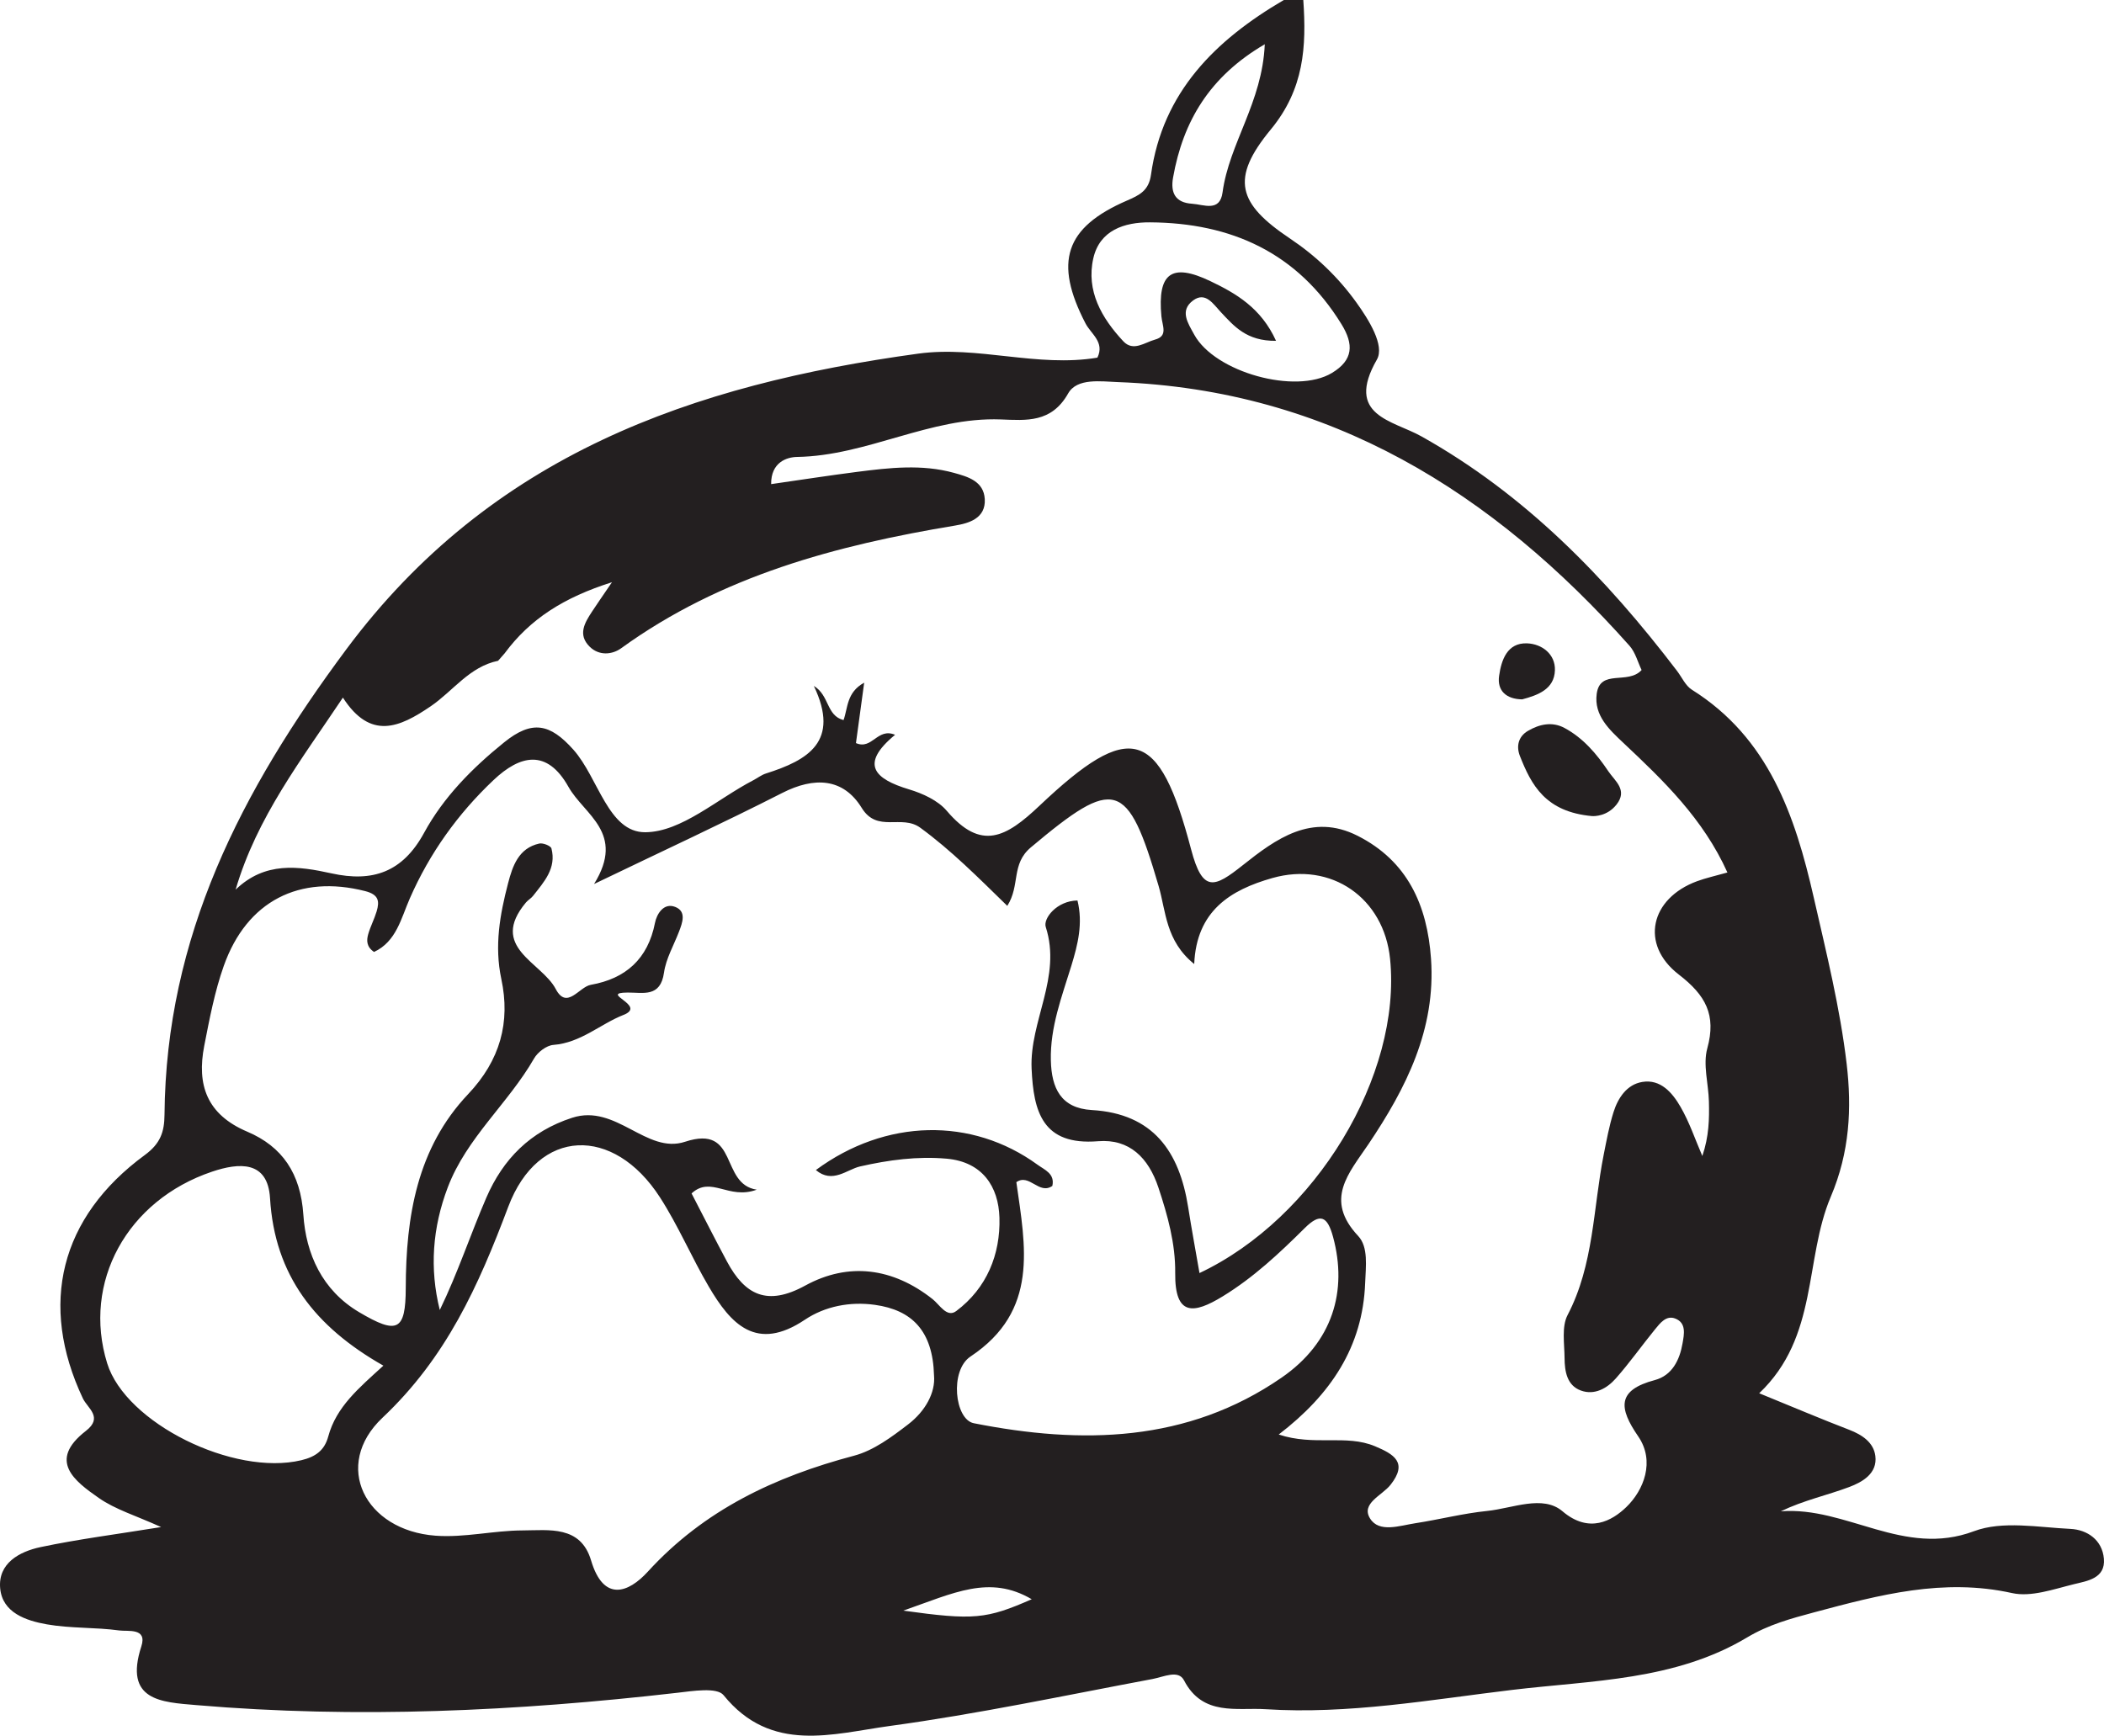 <?xml version="1.0" encoding="UTF-8"?>
<svg xmlns="http://www.w3.org/2000/svg" xmlns:xlink="http://www.w3.org/1999/xlink" width="651.071pt" height="537.163pt" viewBox="0 0 651.071 537.163" version="1.1">
<defs>
<clipPath id="clip1">
  <path d="M 0 0 L 651.07 0 L 651.07 537.164 L 0 537.164 Z M 0 0 "/>
</clipPath>
</defs>
<g id="surface1">
<g clip-path="url(#clip1)" clip-rule="nonzero">
<path style=" stroke:none;fill-rule:evenodd;fill:rgb(13.73%,12.16%,12.549%);fill-opacity:1;" d="M 279.52 498.461 C 301.328 501.5 305.25 501.086 319.262 494.938 C 306.199 487.266 295.18 493 279.52 498.461 M 391.375 13.695 C 374.25 23.719 366.094 37.559 363.004 54.914 C 362.148 59.703 363.723 62.723 368.855 63.051 C 372.484 63.285 377.48 65.727 378.312 59.547 C 380.355 44.363 390.621 31.703 391.375 13.695 M 394.863 105.484 C 385.672 105.582 381.855 100.91 377.742 96.555 C 375.473 94.152 373.047 90.109 369.168 93.008 C 364.957 96.164 367.594 99.996 369.559 103.582 C 375.941 115.211 400.941 122.191 412.168 115.418 C 418.766 111.441 418.973 106.605 415.109 100.328 C 401.469 78.184 381 68.965 355.852 68.812 C 347.953 68.762 340.285 71.242 338.32 79.945 C 336.039 90.023 340.902 98.441 347.602 105.621 C 350.684 108.922 354.25 105.961 357.379 105.113 C 361.523 103.996 359.672 100.902 359.391 97.906 C 358.137 84.504 362.543 81.277 374.512 86.996 C 382.5 90.812 390.254 95.316 394.863 105.484 M 118.637 422.648 C 97.492 410.648 84.988 394.707 83.559 370.812 C 82.855 359.094 73.934 359.816 65.637 362.605 C 39.254 371.48 25.426 396.926 33.164 421.918 C 38.902 440.445 72.309 456.918 93.246 451.914 C 97.73 450.844 100.426 448.82 101.574 444.57 C 104.07 435.352 111.059 429.57 118.637 422.648 M 289.027 425.641 C 288.645 411.879 282.215 405.43 270.73 403.828 C 263.016 402.75 255.277 404.273 249.066 408.434 C 234.074 418.473 226.172 409.852 219.316 398.164 C 214.004 389.113 209.887 379.332 204.207 370.535 C 189.875 348.34 166.543 348.879 157.266 373.504 C 148.039 397.996 138.148 420.09 118.371 438.754 C 102.758 453.496 112.91 473.645 134.77 475.273 C 143.645 475.938 152.699 473.676 161.668 473.641 C 169.879 473.609 179.664 472.023 182.902 482.922 C 186.762 495.902 194.457 492.984 200.469 486.398 C 217.934 467.27 239.816 457.004 264.293 450.516 C 270.328 448.914 275.93 444.727 281.031 440.812 C 286.348 436.738 289.523 430.969 289.027 425.641 M 371.176 393.992 C 407.113 377.02 433.781 332.77 430.152 296.758 C 428.246 277.879 411.973 266.57 393.738 271.734 C 380.758 275.414 370.242 281.871 369.543 298.348 C 360.668 291.203 360.82 282.039 358.52 274.176 C 348.91 241.301 344.98 240.422 319.008 262.238 C 312.801 267.453 315.781 273.902 311.703 280.352 C 302.664 271.543 294.363 263.172 284.785 256.172 C 278.965 251.918 271.484 257.883 266.652 250.031 C 260.91 240.695 251.914 240.387 242.066 245.402 C 223.914 254.648 205.402 263.195 183.828 273.586 C 193.672 257.734 180.766 252.168 175.91 243.523 C 169.254 231.664 160.938 233.641 152.707 241.43 C 141.68 251.859 132.953 264.043 126.828 278.016 C 124.098 284.238 122.645 291.406 115.746 294.613 C 113.371 293.023 113.398 291.016 113.941 289.113 C 114.629 286.727 115.82 284.48 116.539 282.094 C 117.504 278.871 117.184 276.844 112.969 275.773 C 92.695 270.621 76.391 278.793 69.246 298.926 C 66.422 306.891 64.832 315.332 63.203 323.66 C 60.836 335.77 64 344.93 76.527 350.242 C 87.371 354.844 93.02 363.18 93.871 375.938 C 94.676 388.023 99.621 399.281 111.141 406.105 C 122.941 413.086 125.527 411.945 125.559 398.609 C 125.609 376.5 129.059 355.297 144.855 338.625 C 154.781 328.145 157.988 316.367 155.133 303 C 152.938 292.691 154.703 283.027 157.227 273.332 C 158.605 268.047 160.457 262.477 166.891 261.062 C 168.023 260.812 170.426 261.766 170.641 262.578 C 172.242 268.719 168.34 272.945 164.938 277.27 C 164.328 278.047 163.383 278.555 162.742 279.316 C 151.188 293.152 167.574 297.738 171.965 306.078 C 175.426 312.656 179.184 305.434 182.809 304.789 C 193.594 302.883 200.488 296.812 202.684 285.605 C 203.199 282.949 205.34 279.27 208.941 280.676 C 212.492 282.062 211.184 285.547 210.09 288.391 C 208.477 292.586 206.086 296.684 205.469 301.02 C 204.371 308.781 198.996 307.145 194.203 307.18 C 185.062 307.246 200.418 311.16 192.938 314.098 C 185.762 316.918 179.738 322.73 171.234 323.383 C 169.105 323.547 166.379 325.633 165.254 327.598 C 157.277 341.496 144.402 352.098 138.574 367.43 C 133.812 379.957 132.891 392.59 136.09 405.426 C 141.703 393.867 145.57 382.027 150.5 370.641 C 155.652 358.75 164.055 350.141 177.066 345.926 C 190.684 341.52 200.023 357.297 211.98 353.359 C 228.711 347.855 222.668 366.43 234.164 368.188 C 225.438 371.426 220.07 363.773 214 369.344 C 217.582 376.242 221.176 383.352 224.934 390.379 C 230.516 400.801 237.387 404.32 249.168 397.867 C 262.57 390.527 276.285 392.348 288.57 402.047 C 290.773 403.781 292.996 407.922 295.891 405.758 C 305.367 398.672 309.602 388.191 309.273 376.863 C 308.996 367.238 304.012 359.578 292.938 358.594 C 283.863 357.793 275.027 358.977 266.109 361.004 C 262.09 361.922 257.59 366.449 252.465 362.109 C 274.066 346.168 300.73 345.688 321.043 360.453 C 323.293 362.09 326.477 363.227 325.641 367.023 C 321.512 369.887 318.535 363.051 314.504 365.863 C 317.32 385.789 321.559 405.695 300.316 419.824 C 293.812 424.148 295.418 439.289 301.332 440.465 C 334.707 447.07 367.422 446.504 396.605 426.34 C 412.41 415.426 417.035 399.535 412.52 382.848 C 410.762 376.34 408.527 375.316 403.723 380.09 C 395.895 387.863 387.875 395.387 378.367 401.199 C 369.391 406.691 363.52 407.445 363.66 393.977 C 363.762 384.914 361.332 376.164 358.461 367.523 C 355.398 358.309 349.488 352.398 339.793 353.188 C 322.586 354.586 319.816 344.031 319.223 330.734 C 318.57 315.977 328.598 302.398 323.605 286.891 C 322.746 284.23 327.039 278.773 333.418 278.688 C 335.148 285.715 333.578 292.191 331.508 298.926 C 328.578 308.449 324.938 317.883 325.18 328.16 C 325.383 336.727 328.246 342.98 337.859 343.539 C 356.84 344.648 364.949 356.375 367.664 373.578 C 368.73 380.348 369.98 387.09 371.176 393.992 M 156.148 202.207 C 155.48 202.973 154.809 203.738 154.133 204.504 C 145.266 206.316 140.211 213.855 133.289 218.574 C 123.625 225.16 114.656 229.156 106.109 215.898 C 93.164 235.285 79.477 252.93 72.91 275.332 C 82 266.566 92.312 268.031 102.602 270.297 C 115.32 273.102 124.598 269.938 131.242 257.73 C 137.234 246.73 146.055 237.781 155.988 229.758 C 164.672 222.738 170.223 223.957 177.406 231.984 C 185.184 240.676 188.184 257.668 199.711 257.566 C 210.875 257.473 221.957 247.266 233.07 241.492 C 234.402 240.801 235.633 239.816 237.039 239.375 C 249.969 235.27 260.074 229.535 251.84 212.281 C 256.742 215.266 255.641 221.441 261.027 222.859 C 262.387 219.195 261.906 214.285 267.418 211.277 C 266.441 218.449 265.645 224.305 264.871 229.969 C 269.914 232.18 271.48 225.09 276.977 227.41 C 265.992 236.48 270.504 241.047 281.301 244.297 C 285.512 245.562 290.223 247.707 292.965 250.926 C 303.625 263.465 311.297 259.168 321.656 249.363 C 349.773 222.734 358.691 225.289 368.578 262.859 C 372.145 276.418 375.797 274.73 384.574 267.762 C 394.781 259.652 405.906 251.473 420.113 258.668 C 435.535 266.473 441.66 280.125 442.82 296.719 C 444.352 318.559 435.105 336.762 423.5 354.043 C 417.359 363.176 409.695 371.23 420.285 382.523 C 423.5 385.957 422.625 391.98 422.438 397.09 C 421.695 416.816 411.805 431.609 395.695 443.957 C 406.684 447.617 416.516 443.816 425.496 447.594 C 431.305 450.039 435.773 452.613 430.27 459.551 C 427.672 462.828 421.066 465.285 423.953 469.938 C 426.766 474.48 433.125 472.156 437.965 471.414 C 445.391 470.277 452.723 468.371 460.176 467.617 C 468.02 466.824 477.41 462.523 483.504 467.715 C 491.754 474.738 498.848 470.664 503.258 466.41 C 508.648 461.203 512.23 452.238 506.938 444.539 C 500.914 435.781 500.293 430.234 512.066 427.113 C 517.449 425.676 519.773 420.871 520.652 415.746 C 521.121 413.027 521.945 409.379 518.32 408.039 C 515.59 407.027 513.723 409.465 512.168 411.371 C 508.062 416.41 504.297 421.742 500.004 426.605 C 497.273 429.699 493.398 431.871 489.223 430.359 C 484.852 428.777 484.176 424.371 484.145 420.293 C 484.109 415.816 483.191 410.605 485.086 406.98 C 493.262 391.316 492.953 373.953 496.262 357.328 C 497.137 352.926 497.945 348.48 499.289 344.207 C 500.688 339.758 503.434 335.625 508.195 334.844 C 513.902 333.898 517.527 338.234 520.031 342.555 C 522.793 347.32 524.566 352.664 526.777 357.758 C 528.844 351.699 528.949 346.281 528.812 340.875 C 528.676 335.371 526.926 329.5 528.312 324.453 C 531.156 314.086 527.816 308.016 519.496 301.605 C 507.387 292.277 510.691 278.027 525.164 272.715 C 527.922 271.703 530.82 271.074 534.539 270.02 C 527.031 253.363 514.777 241.609 502.395 229.957 C 497.969 225.789 493.215 221.426 494.09 214.758 C 495.129 206.887 503.754 212.031 507.984 207.359 C 506.82 204.965 506.078 201.922 504.238 199.852 C 461.984 152.352 411.465 120.699 346 118.254 C 340.633 118.055 333.27 116.91 330.527 121.773 C 325.359 130.934 317.539 130.102 309.691 129.809 C 287.793 128.977 268.328 141.07 246.617 141.418 C 243.406 141.477 238.562 143.109 238.625 149.828 C 247.676 148.527 256.457 147.16 265.266 146.031 C 275.234 144.754 285.25 143.605 295.156 146.332 C 299.516 147.535 304.414 148.914 304.734 154.469 C 305.066 160.43 299.809 161.941 295.59 162.645 C 258.707 168.762 223.152 178.23 192.23 200.613 C 189.469 202.613 185.387 203.043 182.445 200.113 C 178.73 196.41 180.918 192.766 183.18 189.309 C 184.707 186.977 186.309 184.691 189.371 180.191 C 174.457 184.906 164.016 191.562 156.148 202.207 M 403.297 0 C 404.301 14.434 403.562 27.57 393.23 40.082 C 380.637 55.34 383.055 63.016 399.164 73.809 C 407.184 79.176 414.031 85.715 419.656 93.516 C 423.547 98.906 428.566 106.926 426.074 111.277 C 416.102 128.676 430.965 130.074 439.844 135.047 C 471.969 153.035 496.91 178.73 518.953 207.641 C 520.457 209.617 521.57 212.219 523.535 213.453 C 547.301 228.355 555.48 252.406 561.246 277.727 C 565.141 294.801 569.395 311.91 571.438 329.25 C 573.055 342.934 572.395 356.551 566.539 370.332 C 558.262 389.828 562.801 413.684 544.375 431.191 C 555.141 435.586 563.625 439.191 572.227 442.496 C 576.254 444.047 579.777 446.414 580.316 450.582 C 581.012 456.012 576.309 458.668 572.254 460.199 C 565.414 462.773 558.18 464.293 551.059 467.727 C 571.367 466.145 589.105 482.051 610.836 473.883 C 619.645 470.57 630.684 472.691 640.668 473.168 C 645.902 473.418 650.527 476.582 651.035 482.383 C 651.57 488.516 645.883 489.27 641.801 490.273 C 635.508 491.812 628.539 494.34 622.621 493.031 C 601.34 488.316 581.566 493.594 561.418 498.98 C 554.113 500.938 547.258 502.797 540.652 506.75 C 518.309 520.141 492.691 520.031 467.941 522.996 C 442.582 526.039 417.246 530.621 391.594 528.969 C 382.82 528.402 372.184 531.238 366.387 520.043 C 364.645 516.668 360.133 518.969 356.688 519.617 C 329.617 524.688 302.633 530.441 275.367 534.156 C 257.75 536.559 238.617 542.816 223.898 524.625 C 221.859 522.102 214.312 523.348 209.438 523.906 C 159.984 529.578 110.449 531.938 60.762 527.703 C 50.012 526.785 38.262 526.398 43.738 509.52 C 45.625 503.691 39.562 504.969 36.918 504.602 C 29.484 503.578 21.828 504.004 14.465 502.703 C 8.07 501.566 0.754 499.133 0.055 491.57 C -0.664 483.82 5.996 480.188 12.527 478.809 C 24.152 476.352 35.977 474.852 49.855 472.602 C 42.059 469.059 35.711 467.188 30.566 463.594 C 23.078 458.367 14.676 452.062 26.574 442.844 C 32.039 438.613 27.082 435.832 25.641 432.777 C 11.961 403.762 18.52 376.738 44.82 357.453 C 49.629 353.926 50.863 350.336 50.906 344.992 C 51.363 289.867 74.594 244.766 107.09 201.059 C 152.055 140.578 214.406 119.02 284.141 109.445 C 302.547 106.922 320.992 113.801 339.586 110.684 C 341.91 105.871 337.59 103.352 335.902 100.086 C 326.074 81.117 329.512 70.402 348.695 62.09 C 352.578 60.406 355.48 59.031 356.164 54.105 C 359.73 28.469 376.125 12.387 397.27 0 Z M 403.297 0 "/>
</g>
<path style=" stroke:none;fill-rule:evenodd;fill:rgb(13.73%,12.16%,12.549%);fill-opacity:1;" d="M 492.688 252.57 C 478.203 251.273 473.871 242.941 470.328 233.969 C 469.164 231.008 469.789 227.977 472.789 226.207 C 476.348 224.113 480.305 223.242 484.113 225.285 C 489.902 228.391 494.094 233.336 497.691 238.695 C 499.73 241.727 503.781 244.496 500.207 249.016 C 497.355 252.625 493.418 252.605 492.688 252.57 "/>
<path style=" stroke:none;fill-rule:evenodd;fill:rgb(13.73%,12.16%,12.549%);fill-opacity:1;" d="M 471.031 216.441 C 466.125 216.375 463.223 213.781 463.891 209.156 C 464.582 204.312 466.375 198.863 472.559 199.105 C 477.129 199.285 481.34 202.43 481.16 207.469 C 480.961 213.305 475.891 215.145 471.031 216.441 "/>
</g>
</svg>
